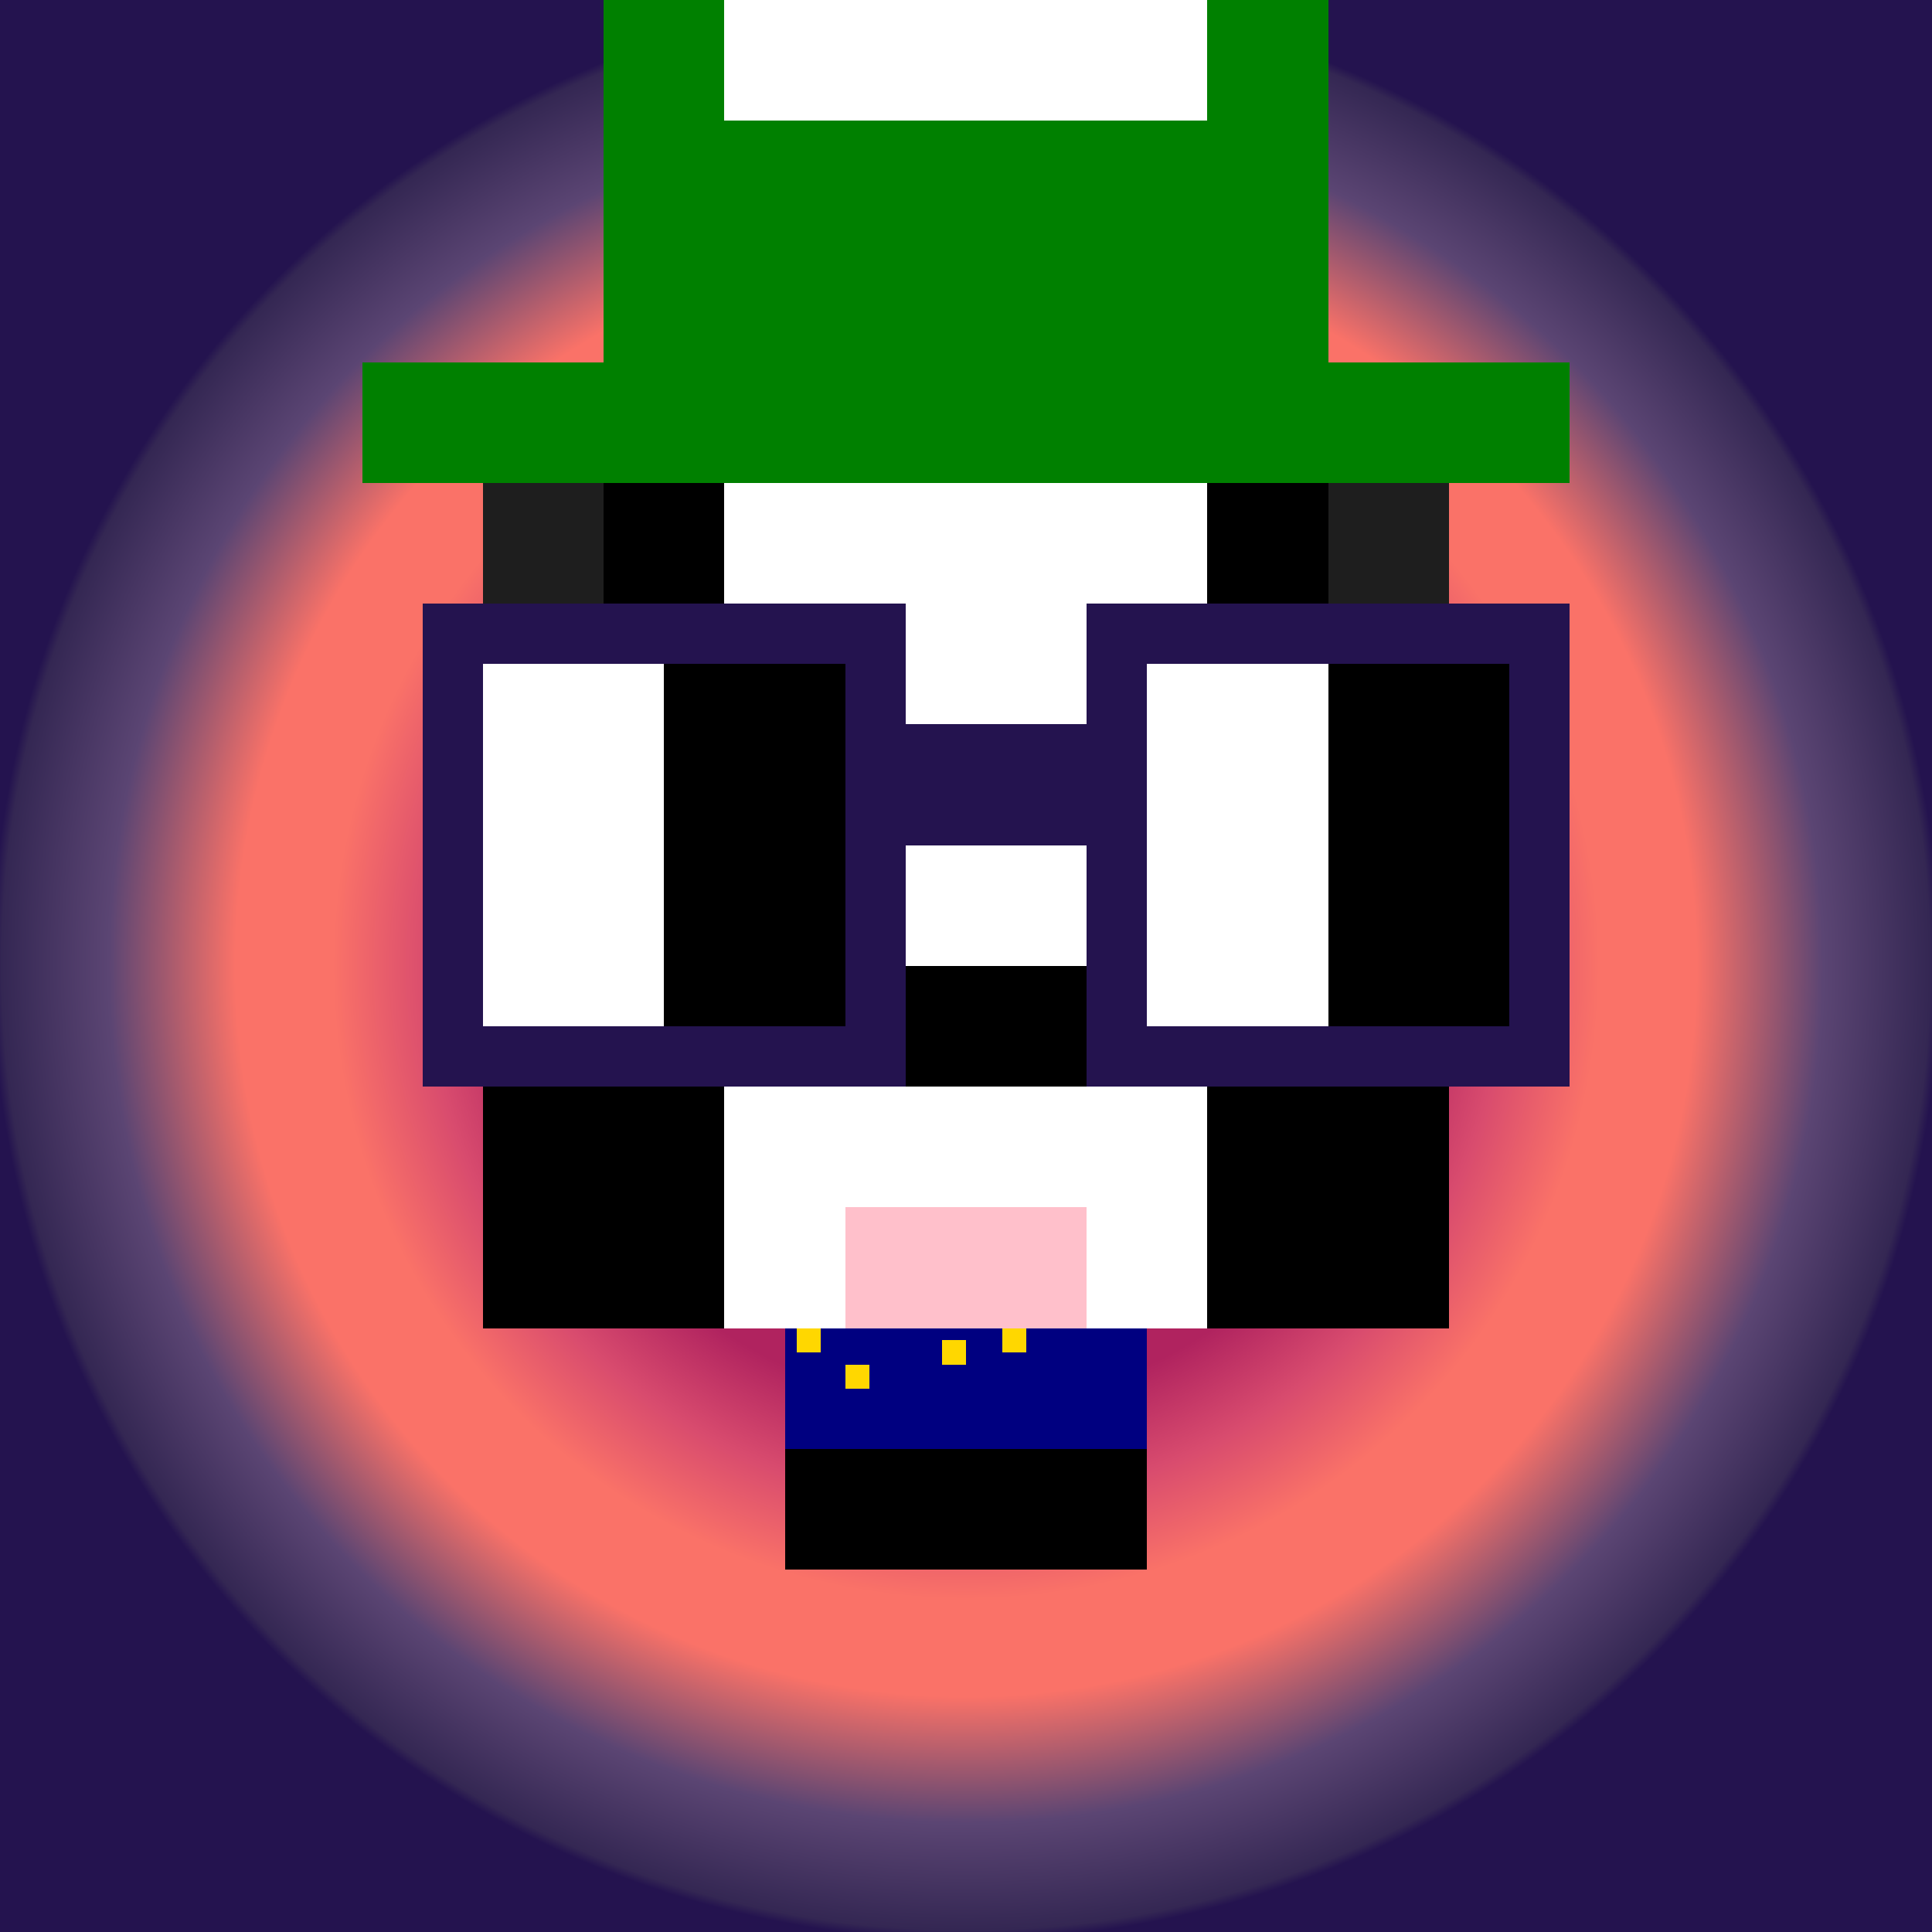 <svg xmlns="http://www.w3.org/2000/svg" viewBox="0 0 16 16" shape-rendering="crispEdges" width="512" height="512"><rect x="0" y="0" width="16" height="16" fill="#333333" stroke="none"/><defs><radialGradient id="vaporwaveRadial" cx="50%" cy="50%" r="50%"><stop offset="40%" stop-color="rgb(176, 35, 95)" /><stop offset="45%" stop-color="rgb(176, 35, 95)" /><stop offset="55%" stop-color="rgb(216, 75, 110)" /><stop offset="65%" stop-color="rgb(250, 114, 104)" /><stop offset="70%" stop-color="rgb(250, 114, 104)" /><stop offset="75%" stop-color="rgb(250, 114, 104)" /><stop offset="88%" stop-color="rgb(91, 69, 115)" /><stop offset="99%" stop-color="rgb(52, 39, 83)" /><stop offset="100%" stop-color="rgb(36, 19, 79)" /></radialGradient></defs><rect width="16" height="16" fill="url(#vaporwaveRadial)" /><rect x="4.00" y="4.00" width="8.00" height="7.00" fill="rgb(0.00,0.00,0.00)" /><rect x="6.00" y="4.00" width="4.00" height="7.00" fill="rgb(255.00,255.00,255.00)" /><rect x="4.00" y="4.00" width="1.00" height="3.00" fill="rgb(30.00,30.00,30.00)" /><rect x="11.00" y="4.00" width="1.00" height="3.00" fill="rgb(30.00,30.00,30.00)" /><rect x="6.50" y="11.00" width="3.00" height="2.00" fill="rgb(0.00,0.00,0.00)" /><rect x="7.00" y="8.00" width="2.00" height="1.00" fill="rgb(0.00,0.00,0.00)" /><rect x="7.00" y="10.00" width="2.00" height="1.00" fill="rgb(255.00,192.00,203.00)" /><rect x="6.00" y="6.00" width="1.00" height="1.00" fill="rgb(255.00,255.00,255.00)" /><rect x="9.00" y="6.00" width="1.00" height="1.00" fill="rgb(255.00,255.00,255.00)" /><rect x="6.00" y="7.00" width="1.00" height="1.00" fill="rgb(0.00,0.00,0.00)" /><rect x="9.00" y="7.00" width="1.00" height="1.00" fill="rgb(0.00,0.00,0.00)" /><rect x="5.00" y="0.00" width="6.00" height="3.00" fill="rgb(0.00,128.00,0.00)" /><rect x="3.00" y="3.00" width="10.00" height="1.00" fill="rgb(0.00,128.00,0.00)" /><rect x="6.00" y="0.00" width="4.00" height="1.00" fill="rgb(255.00,255.00,255.00)" /><rect x="6.50" y="11.00" width="3.00" height="1.00" fill="rgb(0.00,0.00,128.00)" /><rect x="6.60" y="11.00" width="0.20" height="0.20" fill="rgb(255.00,215.00,0.00)" /><rect x="7.00" y="11.30" width="0.20" height="0.20" fill="rgb(255.00,215.00,0.00)" /><rect x="7.80" y="11.10" width="0.20" height="0.20" fill="rgb(255.00,215.00,0.00)" /><rect x="8.30" y="11.00" width="0.20" height="0.20" fill="rgb(255.00,215.00,0.00)" /><rect x="3.50" y="5.00" width="4.00" height="4.00" fill="rgb(36.00,19.00,79.00)" /><rect x="9.00" y="5.00" width="4.00" height="4.00" fill="rgb(36.00,19.00,79.00)" /><rect x="6.75" y="6.00" width="2.50" height="1.00" fill="rgb(36.00,19.00,79.00)" /><rect x="4.00" y="5.50" width="1.50" height="3.00" fill="rgb(255.00,255.00,255.00)" /><rect x="9.50" y="5.50" width="1.50" height="3.00" fill="rgb(255.00,255.00,255.00)" /><rect x="5.50" y="5.50" width="1.50" height="3.00" fill="rgb(0.00,0.00,0.00)" /><rect x="11.00" y="5.50" width="1.50" height="3.00" fill="rgb(0.00,0.00,0.00)" /><rect x="0.00" y="0.00" width="0.00" height="0.00" fill="rgb(0,0,0)"/></svg>
